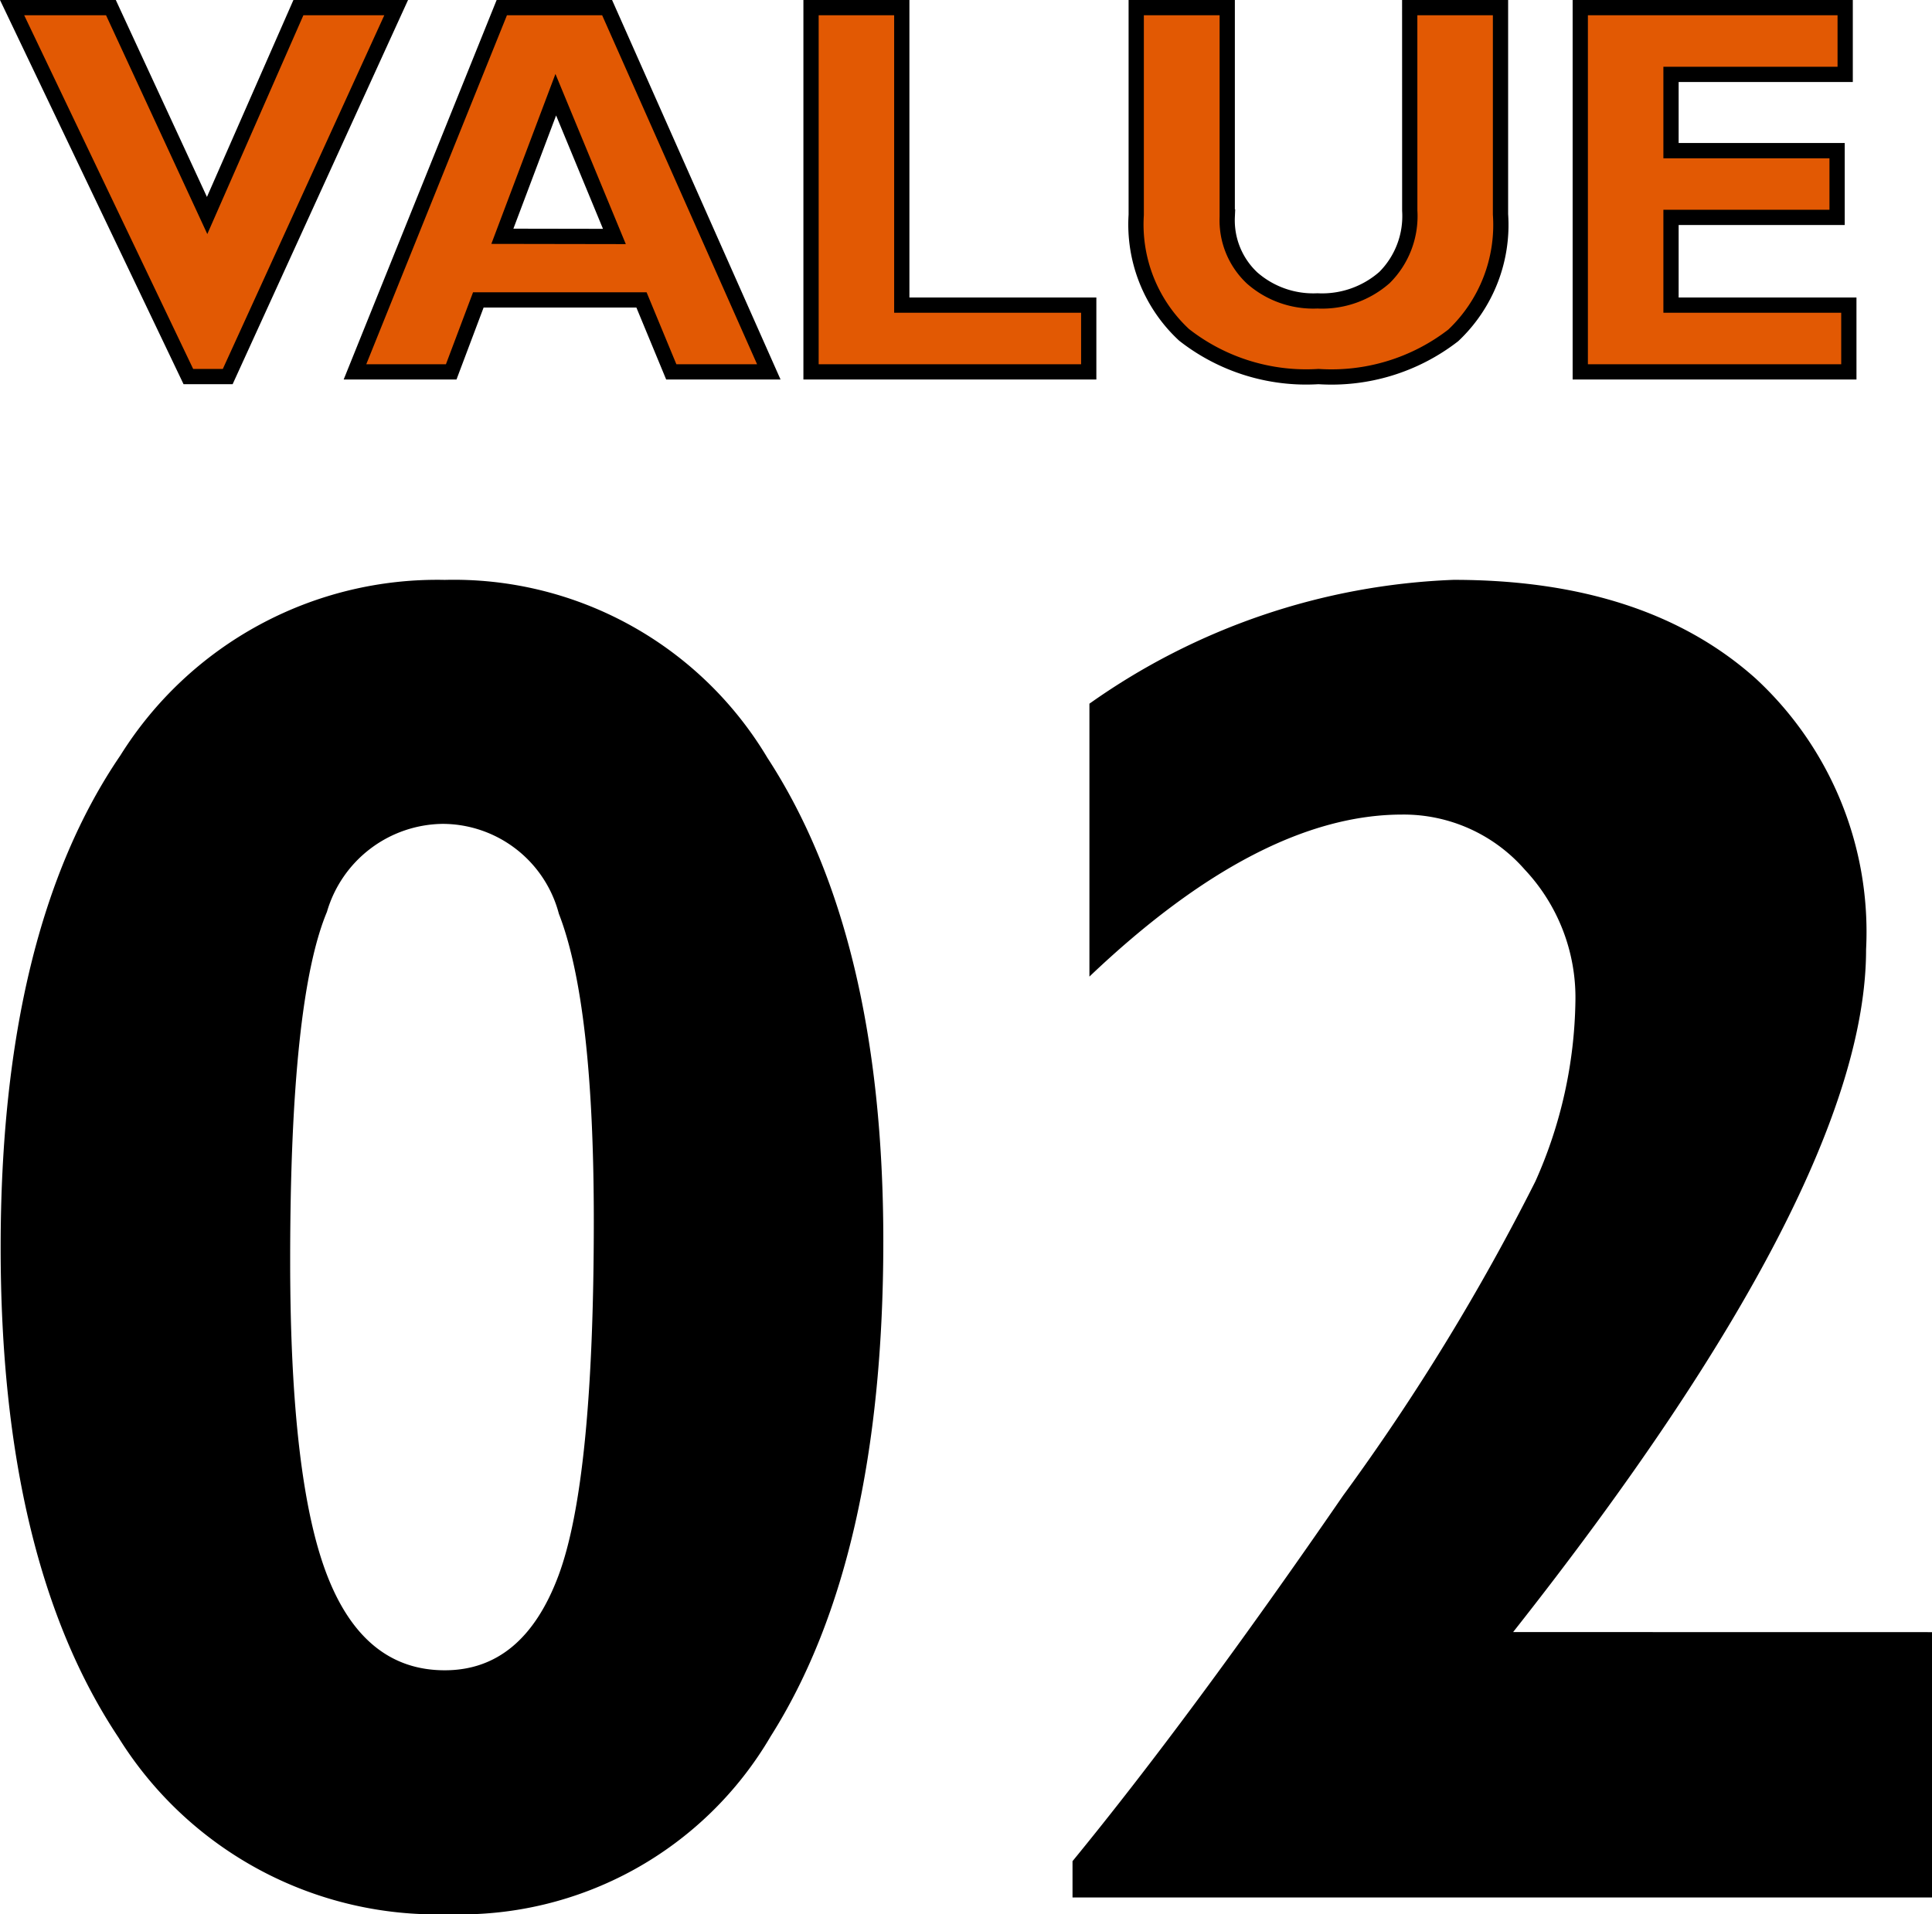 <svg xmlns="http://www.w3.org/2000/svg" width="50.649" height="50.189" viewBox="0 0 50.649 50.189">
  <g id="グループ_152" data-name="グループ 152" transform="translate(151.817 9709.75)">
    <path id="パス_390" data-name="パス 390" d="M13.843-34.546A9.569,9.569,0,0,1,22.3-29.883q3.04,4.663,3.04,12.671,0,8.325-2.954,12.988A9.431,9.431,0,0,1,13.94.439,9.825,9.825,0,0,1,5.286-4.2Q2.2-8.838,2.2-17.041q0-8.3,3.137-12.9A9.792,9.792,0,0,1,13.843-34.546Zm0,28.589q2.051,0,2.979-2.478t.928-9.314q0-5.688-.916-8.044a3.158,3.158,0,0,0-3.04-2.356,3.2,3.2,0,0,0-3.04,2.307Q9.79-23.535,9.79-16.7q0,5.737.964,8.24T13.843-5.957Zm38.989-1V0H30.3V-.952q3.1-3.784,7.092-9.583a58.509,58.509,0,0,0,5.042-8.24,11.955,11.955,0,0,0,1.05-4.736,4.9,4.9,0,0,0-1.331-3.442,4.214,4.214,0,0,0-3.21-1.44q-3.735,0-8.2,4.248V-31.3a17.656,17.656,0,0,1,9.546-3.247q5.029,0,7.922,2.588a9.046,9.046,0,0,1,2.893,7.1q0,6.177-9.253,17.9Z" transform="translate(-154 -9660)"/>
    <path id="パス_391" data-name="パス 391" d="M10.069-9.55,5.653.123H4.621L0-9.55H2.591L5.113-4.1,7.506-9.55Zm5.53,0L19.838,0H17.281L16.5-1.887H12.223L11.512,0H8.989l3.849-9.55Zm.191,6L14.253-7.267l-1.4,3.712Zm12.435,1.8V0h-7.28V-9.55h2.379v7.8Zm8.415-7.8H39.02v5.421A3.984,3.984,0,0,1,37.782-.957,5.211,5.211,0,0,1,34.248.123,5.191,5.191,0,0,1,30.724-.971,3.948,3.948,0,0,1,29.47-4.115V-9.55h2.386v5.489a2.071,2.071,0,0,0,.653,1.6,2.427,2.427,0,0,0,1.712.6,2.477,2.477,0,0,0,1.76-.615,2.276,2.276,0,0,0,.66-1.75Zm11.512,7.8V0H41.111V-9.55h6.945V-7.8H43.49v2h4.354v1.75H43.49v2.3Z" transform="translate(-151.5 -9700)" fill="#e25903" stroke="#000" stroke-width="0.4"/>
  </g>
</svg>
